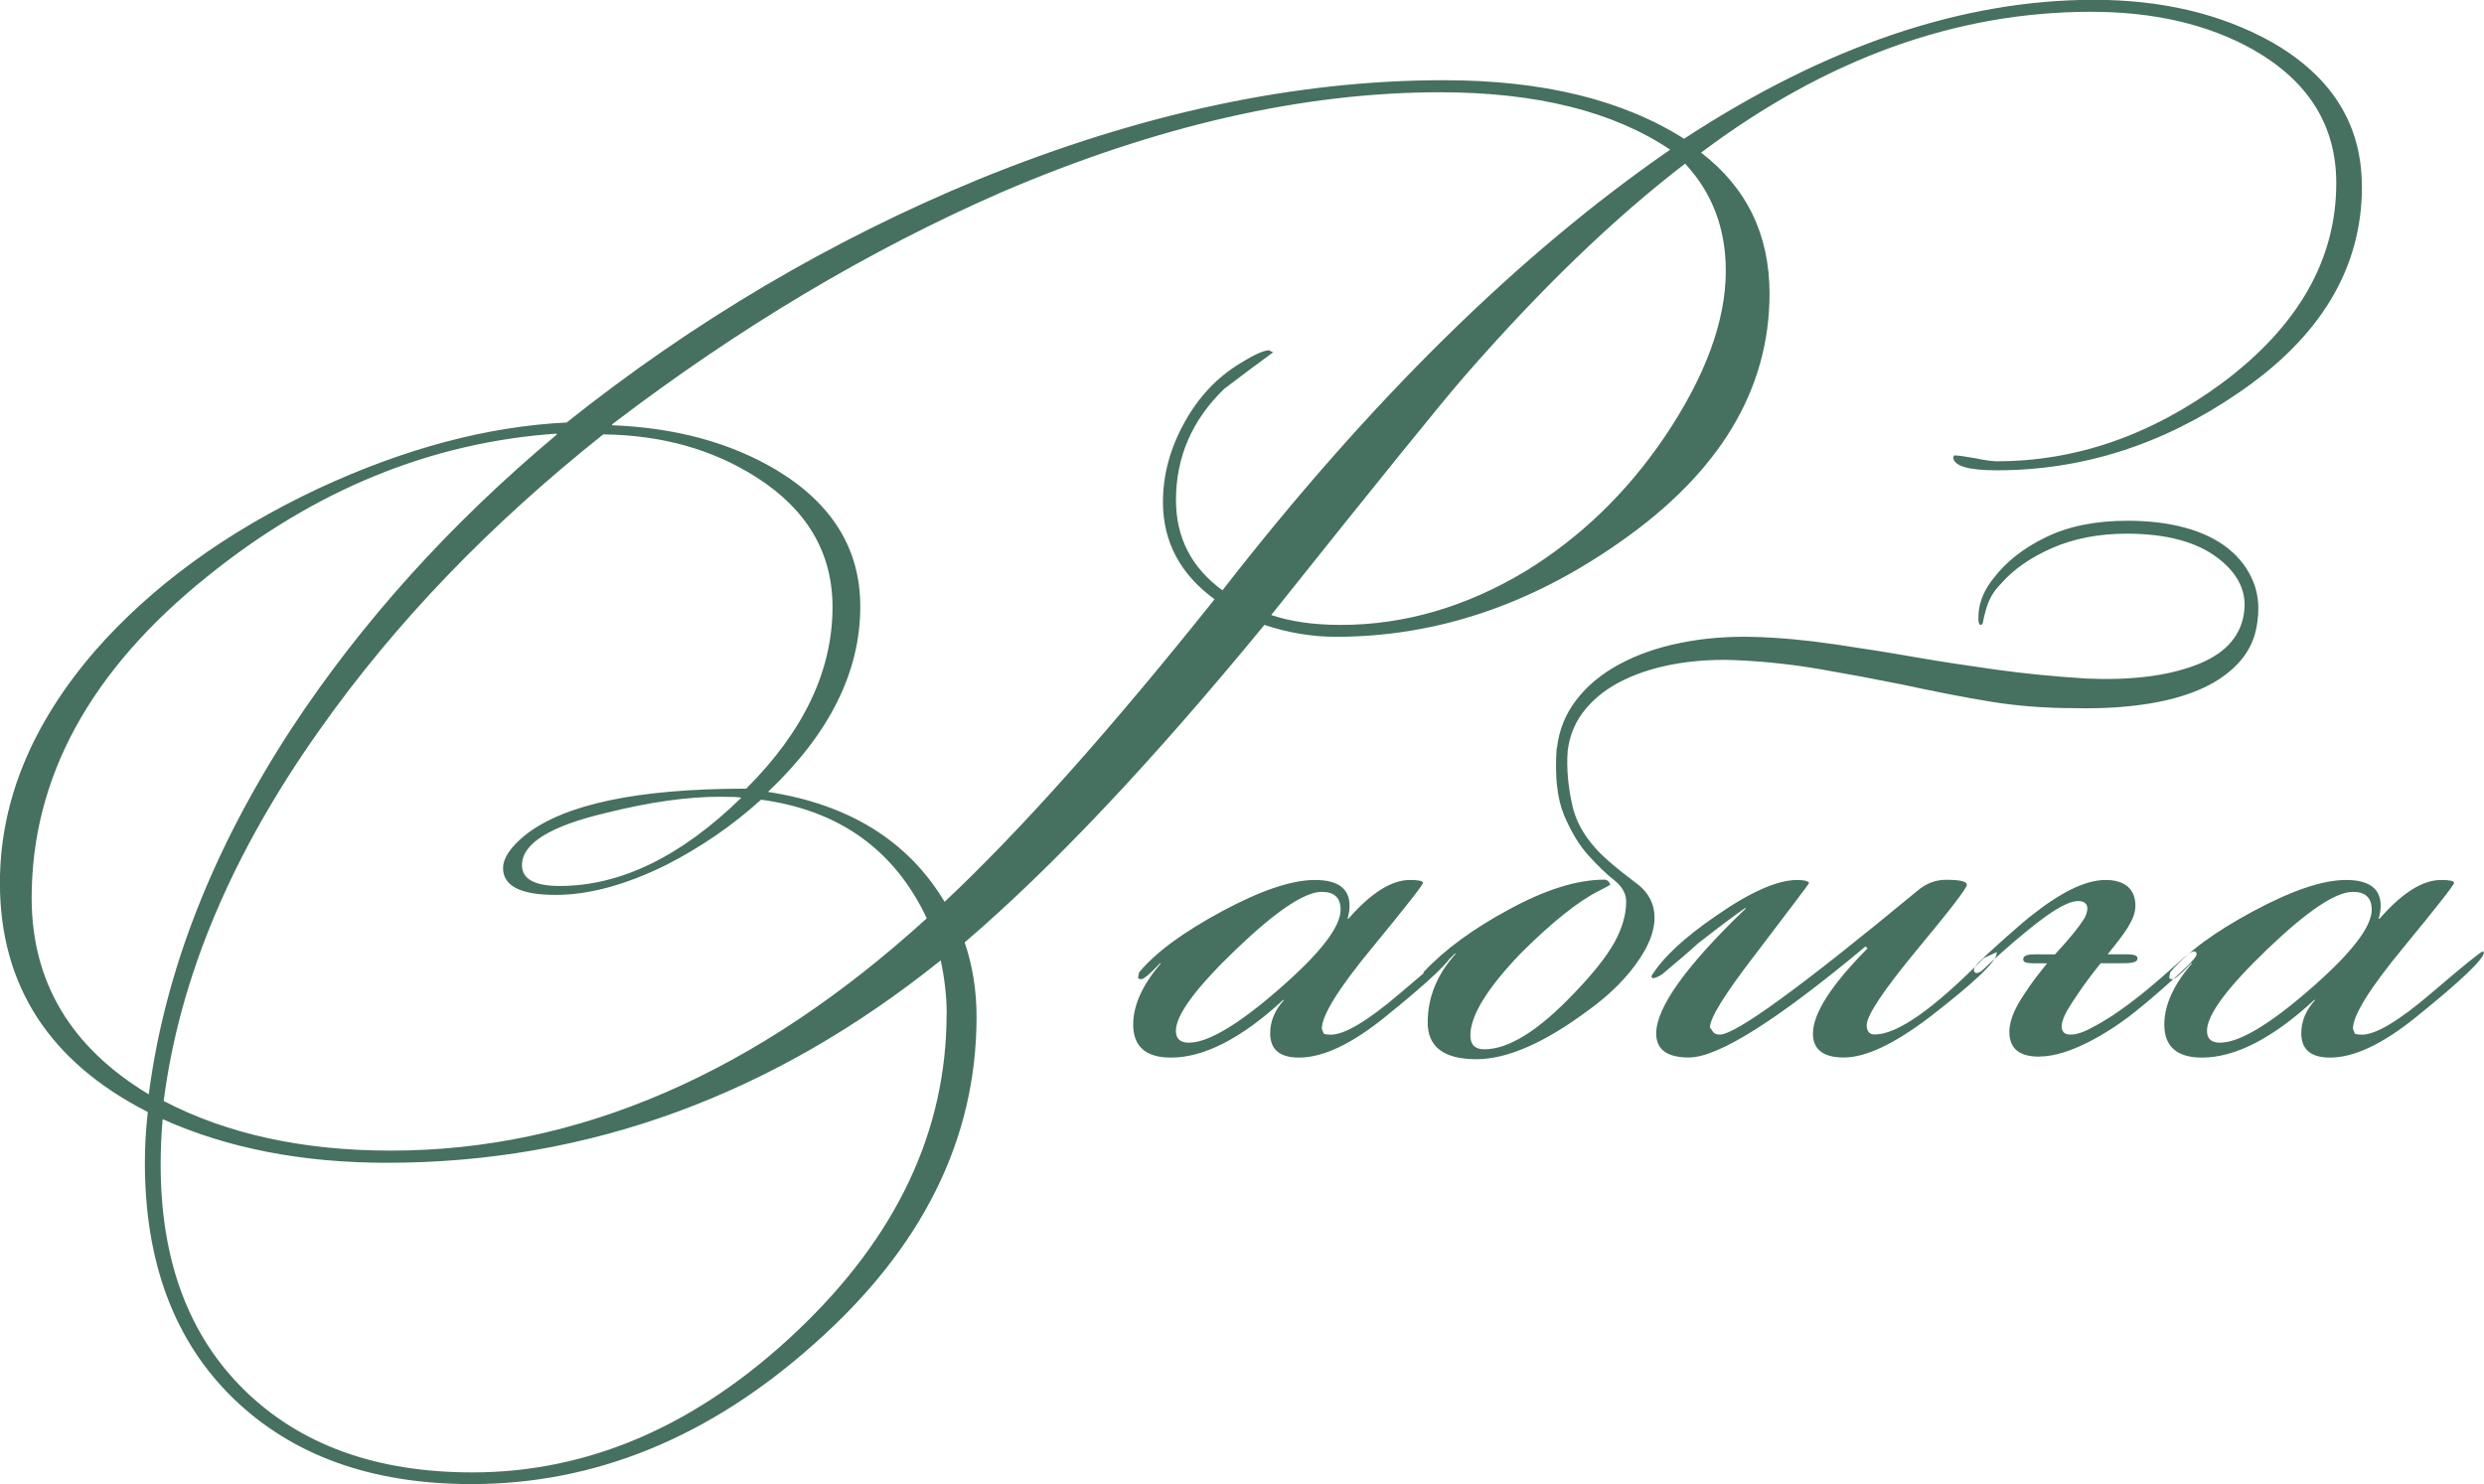 <?xml version="1.0" encoding="UTF-8"?> <svg xmlns="http://www.w3.org/2000/svg" xmlns:xlink="http://www.w3.org/1999/xlink" xmlns:xodm="http://www.corel.com/coreldraw/odm/2003" xml:space="preserve" width="72.235mm" height="43.173mm" version="1.1" style="shape-rendering:geometricPrecision; text-rendering:geometricPrecision; image-rendering:optimizeQuality; fill-rule:evenodd; clip-rule:evenodd" viewBox="0 0 261.31 156.18"> <defs> <style type="text/css"> .fil0 {fill:#46705F;fill-rule:nonzero} </style> </defs> <g id="TEXT">  <path class="fil0" d="M248.47 19.63c0,8.63 -4.38,15.9 -13.15,21.82 -7.86,5.36 -16.29,8.04 -25.26,8.04 -2.99,0 -4.52,-0.45 -4.59,-1.36l0.1 -0.21c0.35,0 1.11,0.1 2.3,0.31 0.97,0.21 1.71,0.31 2.19,0.31 8.35,0 16.25,-2.75 23.7,-8.23 8,-5.97 12.01,-12.98 12.01,-21.04 0,-6.06 -2.92,-10.74 -8.77,-14.06 -4.73,-2.65 -10.41,-3.97 -17.02,-3.97 -14.2,0 -27.87,4.94 -41.03,14.82 4.8,3.69 7.2,8.63 7.2,14.83 0,10.09 -5.22,18.79 -15.66,26.1 -9.47,6.68 -19.45,10.02 -29.96,10.02 -2.51,0 -5.01,-0.42 -7.52,-1.25 -11.83,14.41 -22.34,25.54 -31.53,33.41 0.83,2.44 1.25,5.05 1.25,7.83 0,12.88 -5.71,24.36 -17.12,34.45 -11,9.81 -23,14.72 -36.02,14.72 -10.51,0 -18.86,-3.01 -25.06,-9.03 -6.19,-6.02 -9.29,-14.29 -9.29,-24.8 0,-1.74 0.1,-3.51 0.31,-5.32 -10.37,-5.29 -15.56,-13.33 -15.56,-24.12 0,-8.56 3.34,-16.7 10.02,-24.43 5.99,-6.82 13.78,-12.49 23.39,-17.02 9.12,-4.25 17.85,-6.58 26.21,-6.99 13.36,-10.65 27.8,-19.18 43.32,-25.58 17.05,-6.96 33.37,-10.44 48.96,-10.44 10.37,0 18.79,2.05 25.27,6.16 14.89,-9.74 29.27,-14.62 43.12,-14.62 7.1,0 13.29,1.46 18.58,4.38 6.4,3.62 9.6,8.7 9.6,15.24zm-66.92 8.87c0,-4.46 -1.43,-8.21 -4.28,-11.28 -7.45,5.71 -15.17,13.15 -23.18,22.34 -2.37,2.72 -9.15,11.1 -20.36,25.16 2.09,0.7 4.52,1.04 7.31,1.04 6.68,0 13.15,-1.88 19.42,-5.64 5.78,-3.55 10.65,-8.25 14.62,-14.09 4.32,-6.4 6.47,-12.25 6.47,-17.54zm-5.85 -12.75c-5.99,-4.02 -14.06,-6.04 -24.22,-6.04 -14.41,0 -29.79,3.51 -46.15,10.53 -13.99,6.12 -27.63,14.25 -40.93,24.41l0 0.1c6.68,0.26 12.42,1.83 17.23,4.68 5.92,3.55 8.87,8.35 8.87,14.39 0,6.89 -3.24,13.38 -9.71,19.51 8.56,1.32 14.75,5.17 18.58,11.57 7.93,-7.45 17.4,-18.06 28.4,-31.84 -3.62,-2.64 -5.43,-6.06 -5.43,-10.23 0,-2.85 0.75,-5.64 2.25,-8.35 1.5,-2.72 3.46,-4.8 5.9,-6.26 1.46,-0.91 2.47,-1.36 3.03,-1.36 0.07,0.07 0.21,0.14 0.42,0.21 -1.72,1.25 -3.44,2.54 -5.17,3.86 -3.37,3.27 -5.06,7.17 -5.06,11.69 0,3.97 1.64,7.13 4.89,9.5 15.5,-19.94 31.2,-35.39 47.1,-46.37zm-97.72 68.19c-0.28,-0.07 -1.01,-0.1 -2.19,-0.1 -3.48,0 -7.45,0.56 -11.9,1.67 -5.99,1.39 -8.98,3.24 -8.98,5.53 0,1.46 1.32,2.19 3.97,2.19 6.4,0 12.77,-3.1 19.11,-9.29zm19.52 12.7c-3.41,-7.22 -9.22,-11.38 -17.44,-12.49 -2.99,2.71 -6.33,5.01 -10.02,6.89 -4.25,2.09 -8.11,3.13 -11.59,3.13 -3.69,0 -5.53,-0.94 -5.53,-2.82 0,-1.04 0.77,-2.19 2.3,-3.45 4.11,-3.27 11.87,-4.91 23.28,-4.91 6.06,-6.06 9.08,-12.42 9.08,-19.11 0,-5.71 -2.68,-10.27 -8.04,-13.68 -4.59,-2.92 -9.95,-4.42 -16.08,-4.49 -11.97,9.52 -21.89,19.84 -29.75,30.97 -9.33,13.12 -14.83,26.19 -16.49,39.18 6.68,3.48 14.65,5.22 23.91,5.22 19.7,0 38.49,-8.16 56.38,-24.46zm-38.94 -50.91l0 -0.1c-13.22,0.91 -25.47,5.92 -36.75,15.03 -12.32,9.88 -18.48,21.16 -18.48,33.83 0,8.84 4.11,15.73 12.32,20.67 1.67,-12.88 6.68,-25.72 15.03,-38.52 7.38,-11.21 16.67,-21.51 27.88,-30.9zm41.03 60.95c0,-1.79 -0.21,-3.67 -0.63,-5.62 -17.68,14.2 -37.1,21.3 -58.26,21.3 -8.91,0 -16.77,-1.53 -23.59,-4.59 -0.14,1.6 -0.21,3.18 -0.21,4.79 0,10.07 2.94,17.97 8.82,23.73 5.88,5.76 13.87,8.65 23.96,8.65 12.32,0 23.72,-4.96 34.19,-14.89 10.47,-9.93 15.71,-21.05 15.71,-33.36zm53.24 -6.46c0,0.7 -2.4,2.99 -7.2,6.86 -3.48,2.8 -6.47,4.21 -8.98,4.21 -2.02,0 -3.03,-0.85 -3.03,-2.56 0,-1.27 0.49,-2.44 1.46,-3.5l-0.1 0c-4.38,4.04 -8.32,6.06 -11.8,6.06 -2.65,0 -3.97,-1.17 -3.97,-3.48 0,-2.04 0.98,-4.19 2.92,-6.44l-0.1 0c-1.04,1.11 -1.71,1.67 -1.98,1.67 -0.14,0 -0.24,-0.03 -0.31,-0.1l0 -0.21c0,0 0.03,-0.14 0.1,-0.42 1.74,-2.09 4.65,-4.23 8.72,-6.42 4.07,-2.19 7.33,-3.29 9.76,-3.29 2.44,0 3.65,0.91 3.65,2.71 0,0.42 -0.07,0.87 -0.21,1.36l0.1 0c2.37,-2.71 4.52,-4.07 6.47,-4.07 0.91,0 1.36,0.1 1.36,0.31 0,0.21 -1.77,2.47 -5.32,6.79 -3.55,4.3 -5.32,7.15 -5.32,8.56l0.21 0.52c0.21,0.07 0.45,0.1 0.73,0.1 1.46,0 3.88,-1.44 7.26,-4.33 3.38,-2.89 5.2,-4.37 5.48,-4.44 0.07,0.07 0.1,0.1 0.1,0.1zm-11.8 -4.49c0,-1.25 -0.66,-1.88 -1.98,-1.88 -1.81,0 -4.82,2.02 -9.03,6.06 -4.21,4.04 -6.32,6.89 -6.32,8.56 0,0.83 0.45,1.25 1.36,1.25 2.02,0 5.19,-1.88 9.5,-5.64 4.32,-3.76 6.47,-6.54 6.47,-8.35zm22.76 -17.02c0.21,-1.88 0.89,-3.57 2.04,-5.06 1.15,-1.5 2.66,-2.75 4.54,-3.76 1.88,-1.01 4.02,-1.76 6.42,-2.24 2.4,-0.49 4.96,-0.7 7.67,-0.63 2.64,0.07 5.5,0.33 8.56,0.78 3.06,0.45 5.99,0.92 8.77,1.41 2.44,0.42 5.15,0.83 8.14,1.25 2.99,0.42 6.16,0.73 9.5,0.94 4.59,0.21 8.4,-0.24 11.43,-1.36 3.03,-1.11 4.75,-2.89 5.17,-5.32 0.42,-2.3 -0.49,-4.3 -2.72,-6 -2.23,-1.71 -5.43,-2.56 -9.6,-2.56 -2.92,0 -5.53,0.51 -7.83,1.51 -2.3,1.01 -4.11,2.28 -5.43,3.81 -0.77,0.76 -1.29,1.7 -1.57,2.82 -0.14,0.49 -0.23,0.85 -0.26,1.1 -0.04,0.24 -0.12,0.36 -0.26,0.36 -0.21,0 -0.28,-0.45 -0.21,-1.36 0.14,-1.25 0.66,-2.44 1.57,-3.55 1.32,-1.74 3.17,-3.19 5.53,-4.33 2.37,-1.15 5.22,-1.72 8.56,-1.72 2.23,0 4.25,0.24 6.05,0.73 1.81,0.49 3.32,1.22 4.54,2.19 1.22,0.98 2.11,2.16 2.66,3.55 0.56,1.39 0.66,2.99 0.31,4.8 -0.28,1.46 -0.96,2.75 -2.04,3.86 -1.08,1.11 -2.45,2.02 -4.12,2.71 -1.67,0.7 -3.62,1.2 -5.85,1.51 -2.23,0.31 -4.59,0.43 -7.1,0.37 -3.13,0 -6.07,-0.23 -8.82,-0.68 -2.75,-0.45 -5.9,-1.06 -9.45,-1.83 -2.78,-0.56 -5.58,-1.08 -8.4,-1.57 -2.82,-0.49 -5.62,-0.8 -8.4,-0.94 -2.3,-0.14 -4.51,-0.03 -6.63,0.31 -2.12,0.35 -4.02,0.92 -5.69,1.72 -1.67,0.8 -3.03,1.83 -4.07,3.08 -1.04,1.25 -1.67,2.71 -1.88,4.38 -0.14,1.88 0.04,3.84 0.52,5.9 0.49,2.05 1.77,3.99 3.86,5.79 0.98,0.84 1.92,1.58 2.82,2.25 0.91,0.66 1.5,1.48 1.78,2.45 0.42,1.6 -0.03,3.41 -1.36,5.43 -1.32,2.02 -3.2,3.9 -5.64,5.64 -4.52,3.34 -8.39,5.01 -11.59,5.01 -3.41,0 -5.12,-1.29 -5.12,-3.86 0,-2.64 0.98,-5.05 2.92,-7.2l0 -0.1c-1.81,1.81 -2.92,2.71 -3.34,2.71l-0.1 -0.1 0 -0.21 0.1 -0.42c2.23,-2.37 5.22,-4.56 8.98,-6.58 3.83,-2.09 7.17,-3.13 10.02,-3.13 0.28,0 0.49,0.17 0.63,0.52 -0.07,0.07 -0.45,0.28 -1.15,0.63 -1.11,0.56 -2.37,1.39 -3.76,2.51 -1.39,1.11 -2.89,2.47 -4.49,4.07 -3.55,3.69 -5.32,6.58 -5.32,8.66 0,0.97 0.49,1.46 1.46,1.46 2.58,0 5.74,-1.98 9.5,-5.95 1.95,-2.02 3.34,-3.78 4.18,-5.27 0.83,-1.5 1.25,-2.94 1.25,-4.33 0,-0.83 -0.42,-1.58 -1.25,-2.24 -0.84,-0.66 -1.74,-1.53 -2.72,-2.61 -0.97,-1.08 -1.83,-2.49 -2.56,-4.23 -0.73,-1.74 -0.99,-4.11 -0.78,-7.1zm46.25 21.61c0,0.85 -2.37,3.1 -7.1,6.75 -3.69,2.8 -6.68,4.21 -8.98,4.21 -2.16,0 -3.24,-0.84 -3.24,-2.52 0,-2.11 1.92,-5.1 5.74,-8.96l-0.21 -0.21c-9.33,7.8 -15.52,11.69 -18.58,11.69 -2.3,0 -3.44,-0.84 -3.44,-2.52 0,-2.73 3.13,-7.12 9.4,-13.14l0 -0.1c-1.11,0.77 -2.78,2.02 -5.01,3.76 -0.83,0.77 -2.09,1.84 -3.76,3.24 -0.42,0.28 -0.77,0.42 -1.04,0.42l-0.1 -0.21c1.18,-1.95 3.44,-4.05 6.79,-6.35 3.62,-2.52 6.47,-3.78 8.56,-3.78 0.7,0 1.11,0.1 1.25,0.31 -0.07,0.16 -1.98,2.68 -5.74,7.62 -3.13,4.07 -4.7,6.59 -4.7,7.6 0.07,0.07 0.17,0.21 0.31,0.43 0.14,0.21 0.38,0.31 0.73,0.31 1.67,0 8.6,-5.05 20.77,-15.12 0.91,-0.78 1.92,-1.17 3.03,-1.17 1.46,0 2.19,0.17 2.19,0.52 0,0.37 -1.76,2.64 -5.27,6.87 -3.51,4.25 -5.27,6.89 -5.27,7.93 0,0.3 0.07,0.52 0.21,0.7 0.14,0.17 0.35,0.26 0.63,0.26 2.37,0 6.19,-2.68 11.48,-8.04l1.36 -0.63 0 0.1zm51.26 -0.1c0,0.7 -2.4,2.99 -7.2,6.86 -3.48,2.8 -6.47,4.21 -8.98,4.21 -2.02,0 -3.03,-0.85 -3.03,-2.56 0,-1.27 0.49,-2.44 1.46,-3.5l-0.1 0c-4.38,4.04 -8.32,6.06 -11.8,6.06 -2.65,0 -3.97,-1.17 -3.97,-3.48 0,-2.04 0.98,-4.19 2.92,-6.44l-0.1 0c-1.04,1.11 -1.71,1.67 -1.98,1.67 -0.14,0 -0.24,-0.03 -0.31,-0.1l0 -0.21c0,0 0.03,-0.14 0.1,-0.42 1.74,-2.09 4.65,-4.23 8.72,-6.42 4.07,-2.19 7.33,-3.29 9.76,-3.29 2.44,0 3.65,0.91 3.65,2.71 0,0.42 -0.07,0.87 -0.21,1.36l0.1 0c2.37,-2.71 4.52,-4.07 6.47,-4.07 0.91,0 1.36,0.1 1.36,0.31 0,0.21 -1.77,2.47 -5.32,6.79 -3.55,4.3 -5.32,7.15 -5.32,8.56l0.21 0.52c0.21,0.07 0.45,0.1 0.73,0.1 1.46,0 3.88,-1.44 7.26,-4.33 3.38,-2.89 5.2,-4.37 5.48,-4.44 0.07,0.07 0.1,0.1 0.1,0.1zm-11.8 -4.49c0,-1.25 -0.66,-1.88 -1.98,-1.88 -1.81,0 -4.82,2.02 -9.03,6.06 -4.21,4.04 -6.32,6.89 -6.32,8.56 0,0.83 0.45,1.25 1.36,1.25 2.02,0 5.19,-1.88 9.5,-5.64 4.32,-3.76 6.47,-6.54 6.47,-8.35zm-34.97 15.45c3.24,0 7.31,-2.61 9.4,-4.18 2.19,-1.67 5.32,-4.49 6.26,-5.43 0.73,-0.73 1.04,-1.15 0.83,-1.36 -0.21,-0.21 -0.52,-0.1 -1.36,0.63 -1.15,1.04 -3.24,2.92 -5.01,4.28 -2.3,1.78 -3.76,2.61 -5.01,3.24 -0.84,0.42 -1.98,0.73 -2.51,0.31 -0.42,-0.42 -0.31,-1.15 0.31,-2.3 0.63,-1.04 1.77,-2.82 3.55,-5.01l2.09 0c0.83,0 1.67,0 1.77,-0.42 0.1,-0.42 -0.42,-0.52 -1.25,-0.52l-1.88 0c1.77,-2.19 2.92,-3.65 2.92,-5.11 0,-1.78 -1.15,-2.71 -3.13,-2.71 -2.19,0 -4.8,1.36 -7.83,3.76 -1.46,1.15 -4.91,4.28 -5.53,4.91 -0.42,0.42 -0.63,0.83 -0.42,1.04 0.21,0.21 0.63,0 1.04,-0.42 0.52,-0.52 2.71,-2.51 4.38,-3.86 1.25,-1.04 2.92,-2.3 4.07,-2.82 0.84,-0.42 1.67,-0.52 2.09,-0.21 0.42,0.31 0.31,0.94 0,1.57 -0.63,1.04 -1.78,2.4 -3.13,3.86l-1.04 0c-1.25,0 -2.3,-0.1 -2.3,0.52 0,0.31 0.31,0.42 1.15,0.42l1.36 0c-0.83,1.04 -1.67,2.09 -2.4,3.24 -0.83,1.25 -1.57,2.61 -1.57,3.97 0,1.67 0.94,2.61 3.13,2.61z"></path> </g> </svg> 
